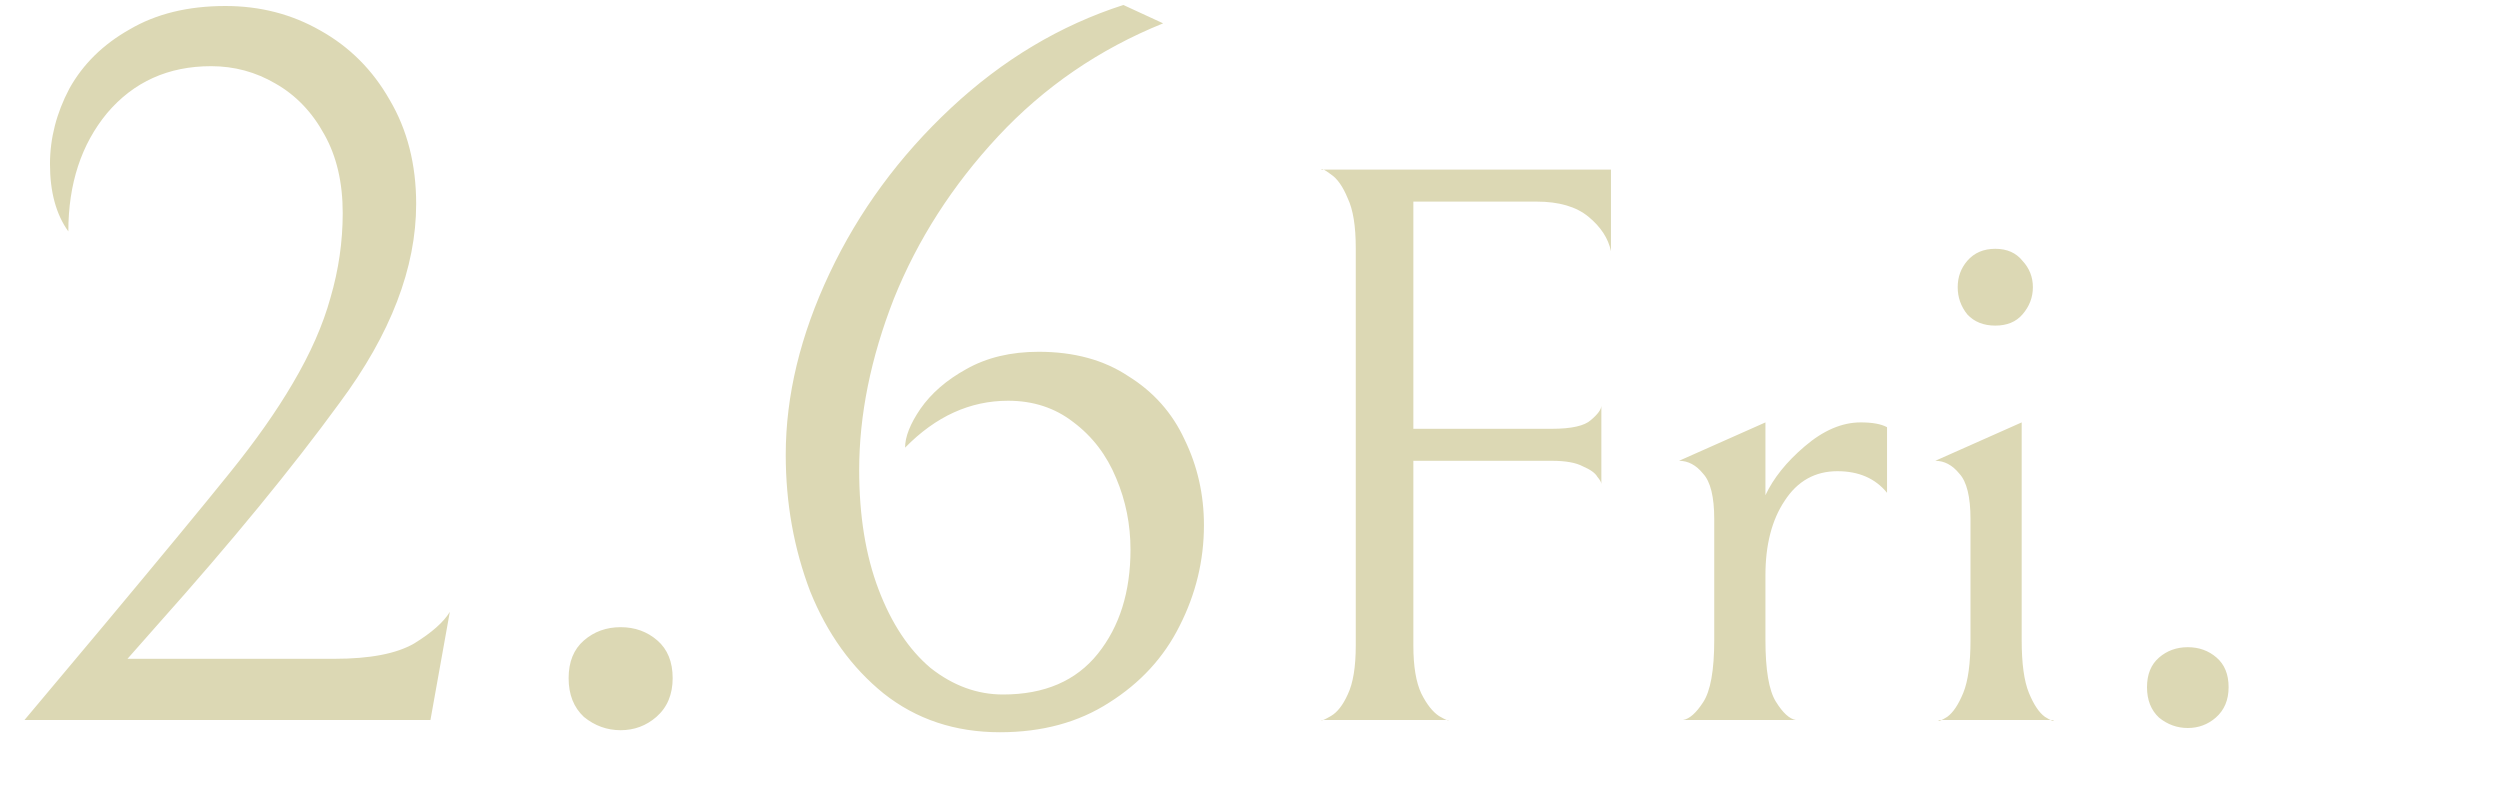 <svg width="125" height="40" viewBox="0 0 125 40" fill="none" xmlns="http://www.w3.org/2000/svg">
<path d="M5.202 31.257C8.126 27.755 10.217 25.222 11.475 23.658C12.767 22.06 13.821 20.564 14.637 19.17C15.521 17.674 16.15 16.246 16.524 14.886C16.932 13.492 17.136 12.081 17.136 10.653C17.136 9.123 16.83 7.814 16.218 6.726C15.606 5.604 14.79 4.754 13.77 4.176C12.784 3.598 11.713 3.309 10.557 3.309C8.415 3.309 6.681 4.091 5.355 5.655C4.063 7.219 3.417 9.191 3.417 11.571C2.805 10.721 2.499 9.599 2.499 8.205C2.499 6.913 2.822 5.655 3.468 4.431C4.148 3.207 5.151 2.221 6.477 1.473C7.803 0.691 9.401 0.3 11.271 0.3C13.005 0.3 14.586 0.708 16.014 1.524C17.476 2.34 18.632 3.496 19.482 4.992C20.366 6.488 20.808 8.222 20.808 10.194C20.808 13.39 19.533 16.705 16.983 20.139C14.603 23.403 11.577 27.092 7.905 31.206L6.375 32.94H16.728C18.496 32.94 19.822 32.685 20.706 32.175C21.59 31.631 22.185 31.104 22.491 30.594L21.522 36H1.224L5.202 31.257ZM31.032 36.51C30.352 36.51 29.74 36.289 29.196 35.847C28.686 35.371 28.431 34.725 28.431 33.909C28.431 33.093 28.686 32.464 29.196 32.022C29.706 31.58 30.318 31.359 31.032 31.359C31.746 31.359 32.358 31.58 32.868 32.022C33.378 32.464 33.633 33.093 33.633 33.909C33.633 34.725 33.361 35.371 32.817 35.847C32.307 36.289 31.712 36.51 31.032 36.51ZM56.525 27.483C56.525 26.225 56.287 25.035 55.811 23.913C55.335 22.757 54.621 21.822 53.669 21.108C52.751 20.394 51.663 20.037 50.405 20.037C48.501 20.037 46.784 20.819 45.254 22.383C45.254 21.839 45.509 21.193 46.019 20.445C46.563 19.663 47.328 19 48.314 18.456C49.334 17.878 50.541 17.589 51.935 17.589C53.703 17.589 55.199 17.997 56.423 18.813C57.681 19.595 58.616 20.649 59.228 21.975C59.874 23.301 60.197 24.729 60.197 26.259C60.197 28.027 59.789 29.71 58.973 31.308C58.191 32.872 57.018 34.147 55.454 35.133C53.924 36.119 52.105 36.612 49.997 36.612C47.753 36.612 45.815 35.966 44.183 34.674C42.585 33.382 41.361 31.682 40.511 29.574C39.695 27.432 39.287 25.154 39.287 22.74C39.287 19.782 40.018 16.756 41.48 13.662C42.942 10.568 44.965 7.814 47.549 5.4C50.133 2.986 53.006 1.269 56.168 0.249L58.157 1.167C54.961 2.459 52.207 4.346 49.895 6.828C47.617 9.276 45.883 11.979 44.693 14.937C43.537 17.895 42.959 20.751 42.959 23.505C42.959 25.783 43.282 27.772 43.928 29.472C44.574 31.172 45.441 32.481 46.529 33.399C47.651 34.283 48.858 34.725 50.15 34.725C52.224 34.725 53.805 34.045 54.893 32.685C55.981 31.325 56.525 29.591 56.525 27.483ZM70.668 10.08V21.44H77.588C78.575 21.44 79.228 21.293 79.548 21C79.895 20.707 80.068 20.467 80.068 20.28V24.2C80.068 24.12 80.002 24 79.868 23.84C79.762 23.653 79.522 23.48 79.148 23.32C78.802 23.133 78.282 23.04 77.588 23.04H70.668V32.28C70.668 33.32 70.802 34.12 71.068 34.68C71.335 35.213 71.628 35.587 71.948 35.8C72.268 35.987 72.428 36.053 72.428 36H66.068C66.068 36.053 66.228 35.987 66.548 35.8C66.868 35.613 67.148 35.253 67.388 34.72C67.655 34.16 67.788 33.347 67.788 32.28V12.4C67.788 11.307 67.655 10.48 67.388 9.92C67.148 9.333 66.868 8.933 66.548 8.72C66.228 8.48 66.068 8.4 66.068 8.48H80.548V12.56C80.415 11.92 80.042 11.347 79.428 10.84C78.815 10.333 77.948 10.08 76.828 10.08H70.668ZM88.272 24.76C88.672 23.907 89.325 23.093 90.232 22.32C91.165 21.52 92.099 21.12 93.032 21.12C93.619 21.12 94.059 21.2 94.352 21.36V24.64C93.765 23.92 92.939 23.56 91.872 23.56C90.752 23.56 89.872 24.053 89.232 25.04C88.592 26 88.272 27.24 88.272 28.76V32C88.272 33.493 88.445 34.52 88.792 35.08C89.139 35.64 89.472 35.947 89.792 36H84.152C84.472 35.947 84.805 35.653 85.152 35.12C85.525 34.56 85.712 33.52 85.712 32V25.96C85.712 24.84 85.525 24.08 85.152 23.68C84.805 23.253 84.405 23.04 83.952 23.04L88.272 21.12V24.76ZM98.525 25.96C98.525 24.84 98.338 24.08 97.965 23.68C97.618 23.253 97.218 23.04 96.764 23.04L101.084 21.12V32C101.084 33.173 101.204 34.053 101.444 34.64C101.684 35.227 101.951 35.627 102.244 35.84C102.538 36.027 102.684 36.08 102.684 36H96.924C96.924 36.08 97.071 36.027 97.365 35.84C97.658 35.627 97.924 35.227 98.165 34.64C98.404 34.053 98.525 33.173 98.525 32V25.96ZM99.764 16.28C99.178 16.28 98.711 16.093 98.365 15.72C98.044 15.32 97.885 14.867 97.885 14.36C97.885 13.853 98.044 13.413 98.365 13.04C98.711 12.64 99.178 12.44 99.764 12.44C100.351 12.44 100.804 12.64 101.124 13.04C101.471 13.413 101.644 13.853 101.644 14.36C101.644 14.867 101.471 15.32 101.124 15.72C100.804 16.093 100.351 16.28 99.764 16.28ZM109.39 36.4C108.856 36.4 108.376 36.227 107.95 35.88C107.55 35.507 107.35 35 107.35 34.36C107.35 33.72 107.55 33.227 107.95 32.88C108.35 32.533 108.83 32.36 109.39 32.36C109.95 32.36 110.43 32.533 110.83 32.88C111.23 33.227 111.43 33.72 111.43 34.36C111.43 35 111.216 35.507 110.79 35.88C110.39 36.227 109.923 36.4 109.39 36.4Z" fill="#DCD8B4"/>
</svg>
